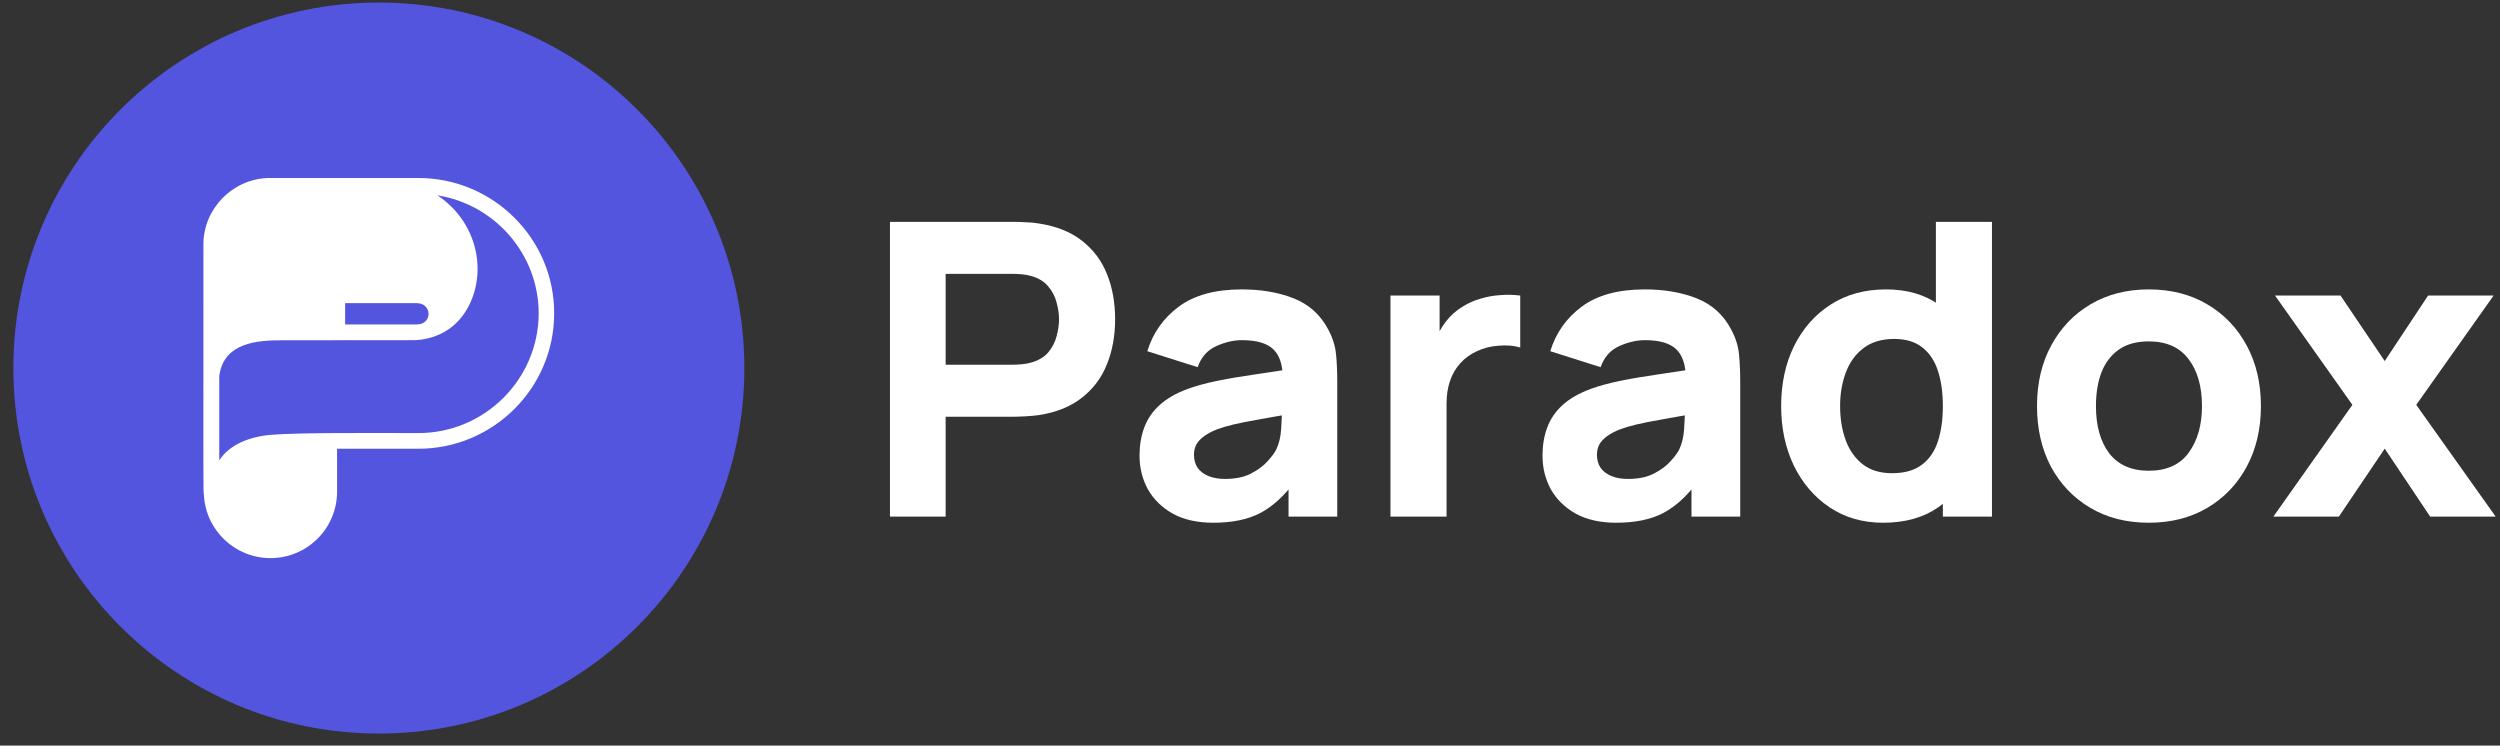 <svg width="171" height="51" viewBox="0 0 171 51" fill="none" xmlns="http://www.w3.org/2000/svg">
<rect x="0" y="0" width="171" height="51" fill="#333333" stroke="none"/>
<path d="M60.874 35.335V15.175H69.386C69.582 15.175 69.843 15.184 70.17 15.203C70.506 15.212 70.805 15.24 71.066 15.287C72.27 15.473 73.255 15.87 74.02 16.477C74.795 17.084 75.364 17.849 75.728 18.773C76.092 19.688 76.274 20.709 76.274 21.839C76.274 22.968 76.087 23.995 75.714 24.919C75.35 25.834 74.781 26.594 74.006 27.201C73.241 27.808 72.261 28.204 71.066 28.391C70.805 28.428 70.506 28.456 70.17 28.475C69.834 28.494 69.573 28.503 69.386 28.503H64.682V35.335H60.874ZM64.682 24.947H69.218C69.414 24.947 69.629 24.938 69.862 24.919C70.095 24.9 70.31 24.863 70.506 24.807C71.019 24.667 71.416 24.433 71.696 24.107C71.976 23.771 72.167 23.402 72.27 23.001C72.382 22.59 72.438 22.203 72.438 21.839C72.438 21.475 72.382 21.092 72.27 20.691C72.167 20.28 71.976 19.912 71.696 19.585C71.416 19.249 71.019 19.011 70.506 18.871C70.31 18.815 70.095 18.777 69.862 18.759C69.629 18.74 69.414 18.731 69.218 18.731H64.682V24.947Z" fill="white"/>
<path d="M82.984 35.755C81.901 35.755 80.982 35.55 80.226 35.139C79.48 34.719 78.91 34.163 78.518 33.473C78.135 32.773 77.944 32.003 77.944 31.163C77.944 30.463 78.052 29.823 78.266 29.245C78.481 28.666 78.826 28.157 79.302 27.719C79.787 27.271 80.436 26.898 81.248 26.599C81.808 26.393 82.475 26.212 83.25 26.053C84.025 25.894 84.902 25.745 85.882 25.605C86.862 25.456 87.94 25.292 89.116 25.115L87.744 25.871C87.744 24.975 87.529 24.317 87.1 23.897C86.671 23.477 85.952 23.267 84.944 23.267C84.384 23.267 83.801 23.402 83.194 23.673C82.588 23.944 82.163 24.424 81.92 25.115L78.476 24.023C78.859 22.772 79.578 21.755 80.632 20.971C81.687 20.187 83.124 19.795 84.944 19.795C86.279 19.795 87.464 20 88.5 20.411C89.536 20.822 90.32 21.531 90.852 22.539C91.151 23.099 91.328 23.659 91.384 24.219C91.44 24.779 91.468 25.404 91.468 26.095V35.335H88.136V32.227L88.612 32.871C87.875 33.888 87.077 34.626 86.218 35.083C85.369 35.531 84.291 35.755 82.984 35.755ZM83.796 32.759C84.496 32.759 85.084 32.638 85.56 32.395C86.046 32.143 86.428 31.858 86.708 31.541C86.998 31.224 87.194 30.957 87.296 30.743C87.492 30.332 87.604 29.856 87.632 29.315C87.669 28.764 87.688 28.307 87.688 27.943L88.808 28.223C87.679 28.41 86.764 28.568 86.064 28.699C85.364 28.82 84.799 28.932 84.37 29.035C83.941 29.137 83.563 29.25 83.236 29.371C82.863 29.52 82.559 29.683 82.326 29.861C82.102 30.029 81.934 30.215 81.822 30.421C81.719 30.626 81.668 30.855 81.668 31.107C81.668 31.452 81.752 31.751 81.92 32.003C82.097 32.245 82.345 32.432 82.662 32.563C82.98 32.694 83.358 32.759 83.796 32.759Z" fill="white"/>
<path d="M95.108 35.335V20.215H98.468V23.911L98.104 23.435C98.3 22.912 98.562 22.436 98.888 22.007C99.215 21.578 99.616 21.223 100.092 20.943C100.456 20.719 100.853 20.546 101.282 20.425C101.712 20.294 102.155 20.215 102.612 20.187C103.07 20.149 103.527 20.159 103.984 20.215V23.771C103.564 23.64 103.074 23.598 102.514 23.645C101.964 23.682 101.464 23.808 101.016 24.023C100.568 24.228 100.19 24.503 99.882 24.849C99.574 25.185 99.341 25.586 99.182 26.053C99.024 26.51 98.944 27.028 98.944 27.607V35.335H95.108Z" fill="white"/>
<path d="M110.547 35.755C109.464 35.755 108.545 35.55 107.789 35.139C107.042 34.719 106.473 34.163 106.081 33.473C105.698 32.773 105.507 32.003 105.507 31.163C105.507 30.463 105.614 29.823 105.829 29.245C106.043 28.666 106.389 28.157 106.865 27.719C107.35 27.271 107.999 26.898 108.811 26.599C109.371 26.393 110.038 26.212 110.813 26.053C111.587 25.894 112.465 25.745 113.445 25.605C114.425 25.456 115.503 25.292 116.679 25.115L115.307 25.871C115.307 24.975 115.092 24.317 114.663 23.897C114.233 23.477 113.515 23.267 112.507 23.267C111.947 23.267 111.363 23.402 110.757 23.673C110.15 23.944 109.725 24.424 109.483 25.115L106.039 24.023C106.421 22.772 107.14 21.755 108.195 20.971C109.249 20.187 110.687 19.795 112.507 19.795C113.841 19.795 115.027 20 116.063 20.411C117.099 20.822 117.883 21.531 118.415 22.539C118.713 23.099 118.891 23.659 118.947 24.219C119.003 24.779 119.031 25.404 119.031 26.095V35.335H115.699V32.227L116.175 32.871C115.437 33.888 114.639 34.626 113.781 35.083C112.931 35.531 111.853 35.755 110.547 35.755ZM111.359 32.759C112.059 32.759 112.647 32.638 113.123 32.395C113.608 32.143 113.991 31.858 114.271 31.541C114.56 31.224 114.756 30.957 114.859 30.743C115.055 30.332 115.167 29.856 115.195 29.315C115.232 28.764 115.251 28.307 115.251 27.943L116.371 28.223C115.241 28.41 114.327 28.568 113.627 28.699C112.927 28.82 112.362 28.932 111.933 29.035C111.503 29.137 111.125 29.25 110.799 29.371C110.425 29.52 110.122 29.683 109.889 29.861C109.665 30.029 109.497 30.215 109.385 30.421C109.282 30.626 109.231 30.855 109.231 31.107C109.231 31.452 109.315 31.751 109.483 32.003C109.66 32.245 109.907 32.432 110.225 32.563C110.542 32.694 110.92 32.759 111.359 32.759Z" fill="white"/>
<path d="M128.803 35.755C127.412 35.755 126.194 35.405 125.149 34.705C124.104 34.005 123.287 33.053 122.699 31.849C122.12 30.645 121.831 29.287 121.831 27.775C121.831 26.235 122.125 24.867 122.713 23.673C123.31 22.469 124.146 21.521 125.219 20.831C126.292 20.14 127.552 19.795 128.999 19.795C130.436 19.795 131.645 20.145 132.625 20.845C133.605 21.545 134.347 22.497 134.851 23.701C135.355 24.905 135.607 26.263 135.607 27.775C135.607 29.287 135.35 30.645 134.837 31.849C134.333 33.053 133.577 34.005 132.569 34.705C131.561 35.405 130.306 35.755 128.803 35.755ZM129.419 32.367C130.268 32.367 130.945 32.175 131.449 31.793C131.962 31.41 132.331 30.873 132.555 30.183C132.779 29.492 132.891 28.689 132.891 27.775C132.891 26.86 132.779 26.058 132.555 25.367C132.331 24.676 131.972 24.14 131.477 23.757C130.992 23.374 130.352 23.183 129.559 23.183C128.71 23.183 128.01 23.393 127.459 23.813C126.918 24.224 126.516 24.779 126.255 25.479C125.994 26.169 125.863 26.935 125.863 27.775C125.863 28.624 125.989 29.399 126.241 30.099C126.493 30.79 126.88 31.34 127.403 31.751C127.926 32.161 128.598 32.367 129.419 32.367ZM132.891 35.335V24.975H132.415V15.175H136.251V35.335H132.891Z" fill="white"/>
<path d="M146.975 35.755C145.454 35.755 144.119 35.414 142.971 34.733C141.823 34.051 140.927 33.114 140.283 31.919C139.648 30.715 139.331 29.334 139.331 27.775C139.331 26.198 139.658 24.811 140.311 23.617C140.964 22.413 141.865 21.475 143.013 20.803C144.161 20.131 145.482 19.795 146.975 19.795C148.496 19.795 149.831 20.136 150.979 20.817C152.136 21.498 153.037 22.441 153.681 23.645C154.325 24.84 154.647 26.216 154.647 27.775C154.647 29.343 154.32 30.729 153.667 31.933C153.023 33.127 152.122 34.066 150.965 34.747C149.817 35.419 148.487 35.755 146.975 35.755ZM146.975 32.199C148.198 32.199 149.108 31.788 149.705 30.967C150.312 30.136 150.615 29.072 150.615 27.775C150.615 26.431 150.307 25.358 149.691 24.555C149.084 23.752 148.179 23.351 146.975 23.351C146.144 23.351 145.463 23.538 144.931 23.911C144.399 24.284 144.002 24.802 143.741 25.465C143.489 26.128 143.363 26.898 143.363 27.775C143.363 29.128 143.666 30.206 144.273 31.009C144.889 31.802 145.79 32.199 146.975 32.199Z" fill="white"/>
<path d="M155.499 35.335L160.903 27.691L155.611 20.215H160.091L163.115 24.695L166.083 20.215H170.563L165.271 27.691L170.703 35.335H166.223L163.115 30.687L159.979 35.335H155.499Z" fill="white"/>
<circle cx="25.914" cy="25.175" r="25" fill="#5355DF"/>
<g clip-path="url(#clip0_642_2453)">
<path d="M28.617 12.175C28.565 12.175 18.373 12.175 18.321 12.175C15.885 12.26 13.914 14.287 13.914 16.715V16.724C13.914 33.549 13.897 33.694 13.948 33.822C14.043 36.224 16.04 38.175 18.502 38.175C21.016 38.175 23.056 36.139 23.056 33.634V32.433V30.695H28.608C33.739 30.695 37.905 26.538 37.905 21.435C37.914 16.332 33.739 12.175 28.617 12.175ZM28.582 20.745C28.987 20.745 29.314 21.069 29.314 21.469C29.314 21.801 29.073 22.193 28.496 22.193C28.496 22.193 23.616 22.193 23.607 22.193V20.736H28.582V20.745ZM28.617 29.622C25.948 29.622 20.465 29.579 18.554 29.741C17.082 29.86 15.696 30.405 14.998 31.487V25.712C15.3 23.411 17.65 23.275 19.26 23.275L28.445 23.267C30.115 23.156 31.311 22.295 31.991 21.06C33.36 18.573 32.637 15.165 29.917 13.359C33.834 13.981 36.846 17.371 36.846 21.444C36.829 25.95 33.145 29.622 28.617 29.622Z" fill="white"/>
</g>
<defs>
<clipPath id="clip0_642_2453">
<rect width="24" height="26" fill="white" transform="translate(13.914 12.175)"/>
</clipPath>
</defs>
</svg>

